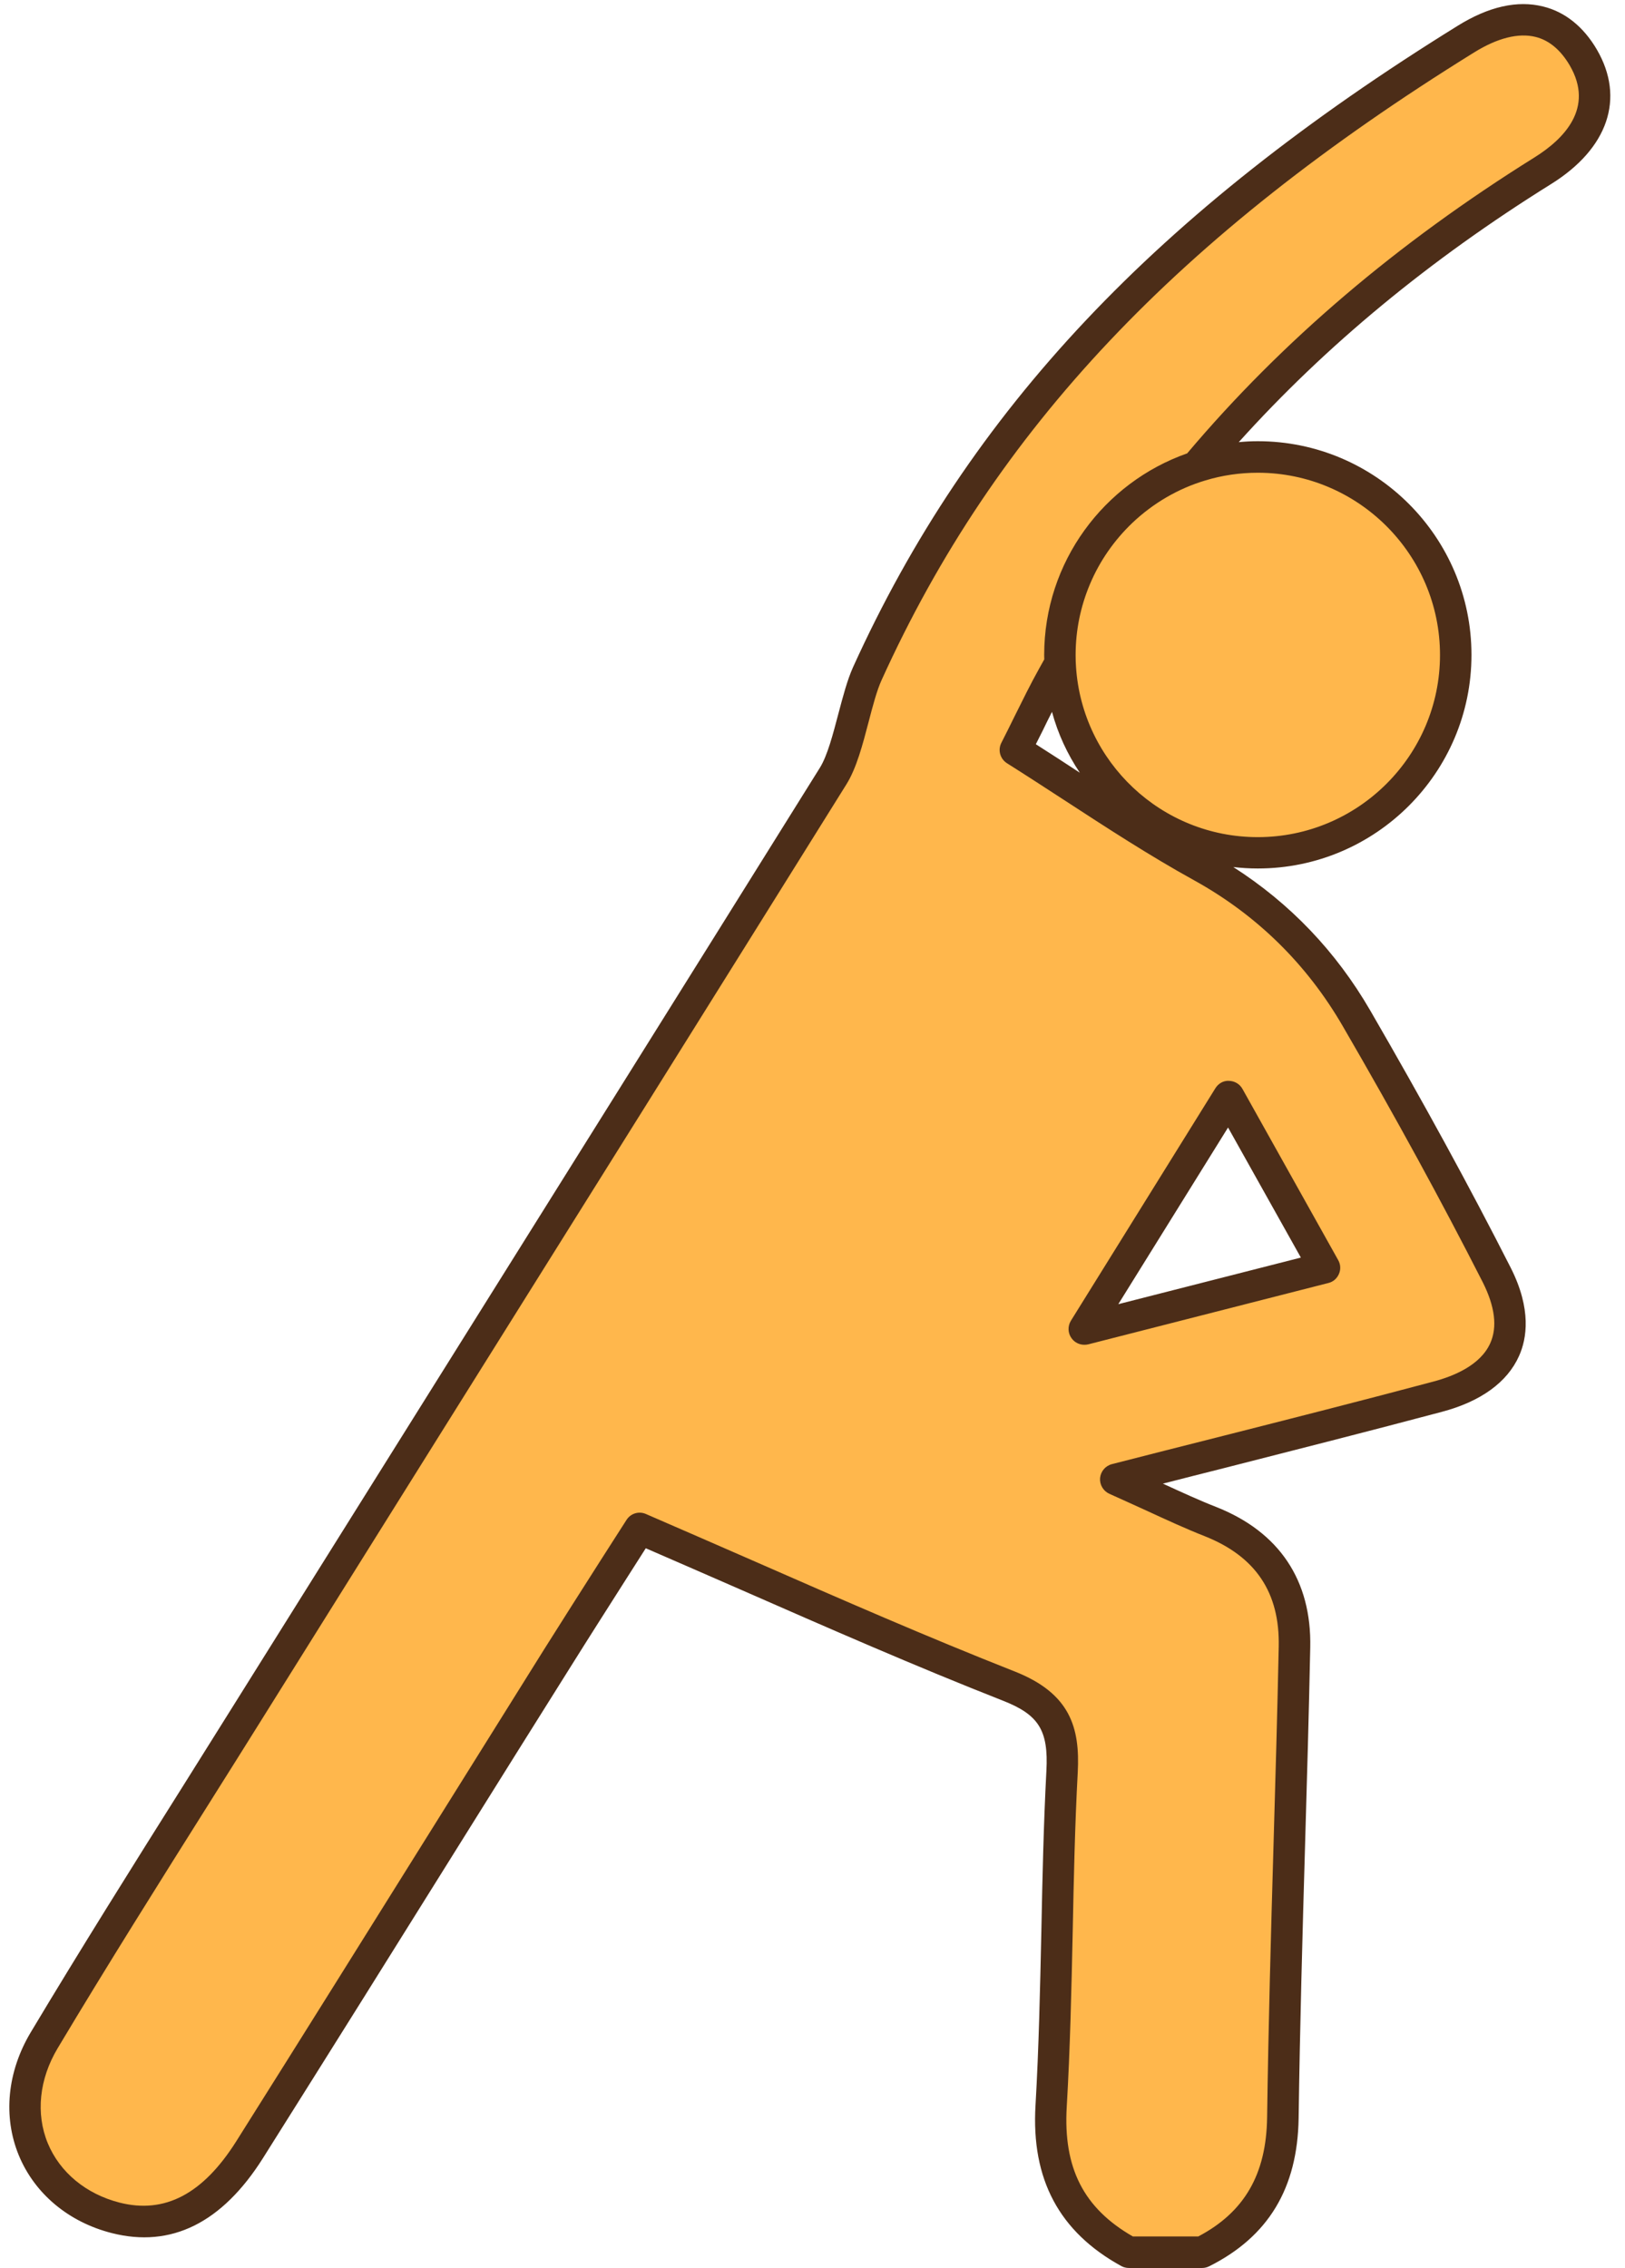 <?xml version="1.0" encoding="UTF-8"?><svg xmlns="http://www.w3.org/2000/svg" xmlns:xlink="http://www.w3.org/1999/xlink" height="499.9" preserveAspectRatio="xMidYMid meet" version="1.0" viewBox="-1.7 -0.4 358.2 499.9" width="358.2" zoomAndPan="magnify"><g><g id="change1_1"><path d="M347.31,12.29c-5.41-9.27-14.64-11.03-25.88-4.06c-57.57,35.68-103.7,77.64-131.93,139.87 c-2.69,5.92-4.12,17.09-7.55,22.58c-42.89,68.79-85.94,137.48-128.93,206.21c-15.07,24.1-30.39,48.07-44.98,72.46 c-9.74,16.29-1.95,34.61,15.76,39.13c11.31,2.89,21.23-1.89,29.51-15.04c22.74-36.08,45.26-72.29,67.9-108.43 c6.06-9.68,12.24-19.28,18.09-28.48c27.73,11.96,54.27,24.08,81.37,34.75c9.8,3.86,12.25,9.02,11.73,18.82 c-1.29,24.56-0.97,49.21-2.42,73.76c-0.87,14.83,4.38,25.21,17.12,32.2c5.39,0,10.77,0,16.16,0c12.2-6.11,17.6-15.83,17.79-29.62 c0.48-34.59,1.84-69.17,2.57-103.77c0.28-13.29-5.89-22.67-18.51-27.66c-6.14-2.43-12.09-5.37-20.88-9.31 c25.79-6.6,48.41-12.24,70.95-18.22c14.72-3.91,19.74-13.58,13.01-26.83c-9.72-19.15-20.12-37.98-30.9-56.56 c-8.21-14.16-19.48-25.37-34.12-33.48c-14.01-7.76-27.21-16.95-41.07-25.7c3.07-6.07,5.51-11.28,8.28-16.3 c0.53-0.95,1.08-1.87,1.62-2.81c0.97,23.23,20.06,41.79,43.53,41.79c24.09,0,43.62-19.53,43.62-43.62 c0-24.09-19.53-43.62-43.62-43.62c-4.68,0-9.17,0.75-13.39,2.12c21.48-25.53,47.09-47.06,76.19-65.21 C349.56,30.26,352.54,21.26,347.31,12.29z M269.15,241.31c7.5,13.39,13.79,24.63,21.12,37.72c-17.64,4.5-33.93,8.66-52.96,13.51 C248.39,274.72,258.09,259.1,269.15,241.31z" fill="#FFB74C"/></g><g id="change2_1"><path d="M237.32,296.01c0.28,0,0.55-0.02,0.85-0.09l52.96-13.53c1.04-0.25,1.89-0.99,2.31-1.99 c0.44-0.99,0.37-2.12-0.16-3.05l-21.1-37.73c-0.6-1.09-1.73-1.75-2.96-1.78c-1.25-0.09-2.38,0.6-3.02,1.64l-31.84,51.23 c-0.74,1.2-0.69,2.75,0.16,3.88C235.17,295.5,236.23,296.01,237.32,296.01z M269,248.12l16.05,28.67l-40.24,10.27L269,248.12z M350.31,10.55c-2.93-5.03-7.02-8.33-11.84-9.51c-5.68-1.43-12.03,0-18.86,4.25C253.09,46.5,211.99,90.11,186.34,146.65 c-1.27,2.82-2.22,6.44-3.23,10.25c-1.2,4.55-2.42,9.26-4.09,11.94c-29.85,47.86-59.8,95.7-89.72,143.51 c-13.07,20.89-26.16,41.79-39.23,62.68c-3.74,5.98-7.48,11.96-11.24,17.94c-11.2,17.8-22.76,36.22-33.75,54.58 c-5.19,8.68-6.16,18.56-2.63,27.13c3.49,8.45,10.97,14.71,20.5,17.13c13.07,3.32,24.29-2.22,33.32-16.53 c14.75-23.43,29.67-47.28,44.07-70.37c7.94-12.7,15.86-25.4,23.83-38.07c4.16-6.65,8.38-13.25,12.49-19.72l3.99-6.26 c6.97,3.02,13.88,6.05,20.76,9.05c19.83,8.7,38.58,16.92,58.02,24.57c7.87,3.09,10,6.56,9.53,15.42 c-0.62,11.75-0.88,23.71-1.11,35.28c-0.28,12.63-0.55,25.67-1.29,38.46c-0.97,16.32,5.22,27.91,18.91,35.44 c0.51,0.28,1.09,0.42,1.66,0.42h16.16c0.53,0,1.06-0.12,1.55-0.37c13.04-6.53,19.49-17.2,19.72-32.67 c0.28-20.18,0.85-40.7,1.43-60.56c0.42-14.15,0.83-28.77,1.13-43.17c0.32-14.78-6.83-25.47-20.71-30.96 c-3.72-1.45-7.48-3.19-11.77-5.15c4.57-1.18,9.05-2.31,13.46-3.42c16.65-4.25,32.37-8.24,48-12.4c8.57-2.26,14.45-6.51,17.04-12.31 c1.73-3.83,2.79-10.32-1.82-19.44c-9.07-17.85-19.21-36.41-30.98-56.73c-7.55-13.02-17.69-23.62-30.18-31.61 c1.78,0.21,3.58,0.32,5.4,0.32c25.97,0,47.1-21.13,47.1-47.08c0-25.97-21.12-47.1-47.1-47.1c-1.41,0-2.82,0.07-4.2,0.21 c19.23-21.36,42.07-40.2,68.85-56.89C352.78,32.34,356.54,21.26,350.31,10.55z M236.33,169.92c-3.21-2.1-6.42-4.2-9.7-6.28 c0.51-0.99,0.99-1.99,1.48-2.93c0.69-1.43,1.38-2.84,2.08-4.2C231.5,161.34,233.6,165.86,236.33,169.92z M275.55,103.8 c22.14,0,40.17,18.03,40.17,40.17c0,22.14-18.03,40.15-40.17,40.15c-21.24,0-38.67-16.58-40.06-37.47 c-0.07-0.88-0.09-1.78-0.09-2.68c0-5.54,1.13-10.8,3.16-15.61c0-0.02,0-0.05,0.02-0.05c2.17-5.13,5.36-9.67,9.33-13.46 c4.53-4.29,10.02-7.55,16.14-9.37C267.7,104.38,271.56,103.8,275.55,103.8z M336.53,34.31c-30.27,18.89-55.62,40.45-76.54,65.22 c-18.33,6.44-31.52,23.92-31.52,44.44c0,0.32,0,0.65,0.02,0.97c-0.37,0.67-0.74,1.32-1.11,1.99c-1.92,3.44-3.65,6.97-5.5,10.69 c-0.9,1.85-1.85,3.74-2.86,5.73c-0.81,1.59-0.25,3.53,1.25,4.48c4.25,2.68,8.43,5.4,12.58,8.1c9.26,6.03,18.84,12.28,28.68,17.71 c13.81,7.64,24.84,18.47,32.78,32.18c11.73,20.2,21.79,38.65,30.82,56.38c2.7,5.36,3.28,9.9,1.66,13.48 c-2.15,4.8-7.97,7.23-12.49,8.43c-15.58,4.16-31.31,8.15-47.93,12.37c-7.43,1.87-15.05,3.81-22.97,5.84 c-1.43,0.37-2.47,1.59-2.61,3.07c-0.12,1.45,0.69,2.84,2.03,3.46c2.95,1.32,5.56,2.52,7.99,3.62c4.76,2.19,8.87,4.09,13.04,5.73 c11.24,4.46,16.58,12.42,16.32,24.38c-0.3,14.36-0.72,28.97-1.13,43.1c-0.58,19.88-1.15,40.45-1.43,60.67 c-0.18,12.51-5.01,20.85-15.17,26.2h-14.43c-10.85-6.23-15.35-15.08-14.57-28.54c0.76-12.91,1.04-26.02,1.32-38.72 c0.23-11.5,0.48-23.41,1.11-35.07c0.51-9.84-1.66-17.38-13.92-22.21c-19.32-7.62-38-15.79-57.79-24.47 c-7.76-3.39-15.58-6.81-23.48-10.23c-1.57-0.69-3.39-0.12-4.29,1.32l-5.59,8.73c-4.13,6.49-8.36,13.11-12.54,19.76 c-7.94,12.7-15.88,25.4-23.8,38.09c-14.43,23.09-29.32,46.94-44.07,70.35c-7.34,11.64-15.77,16.07-25.74,13.53 c-7.39-1.89-13.16-6.67-15.82-13.09c-2.68-6.51-1.89-14.13,2.17-20.92c10.94-18.31,22.51-36.69,33.68-54.44 c3.76-5.98,7.53-11.96,11.27-17.96c13.07-20.89,26.13-41.79,39.2-62.68c29.94-47.81,59.87-95.65,89.72-143.51 c2.24-3.58,3.6-8.8,4.92-13.85c0.92-3.53,1.8-6.86,2.84-9.14c25.05-55.23,65.34-97.89,130.61-138.34 c5.13-3.19,9.79-4.36,13.55-3.42c2.98,0.74,5.52,2.86,7.53,6.28C349.78,23.39,343.08,30.22,336.53,34.31z" fill="#4C2D18"/></g></g></svg>